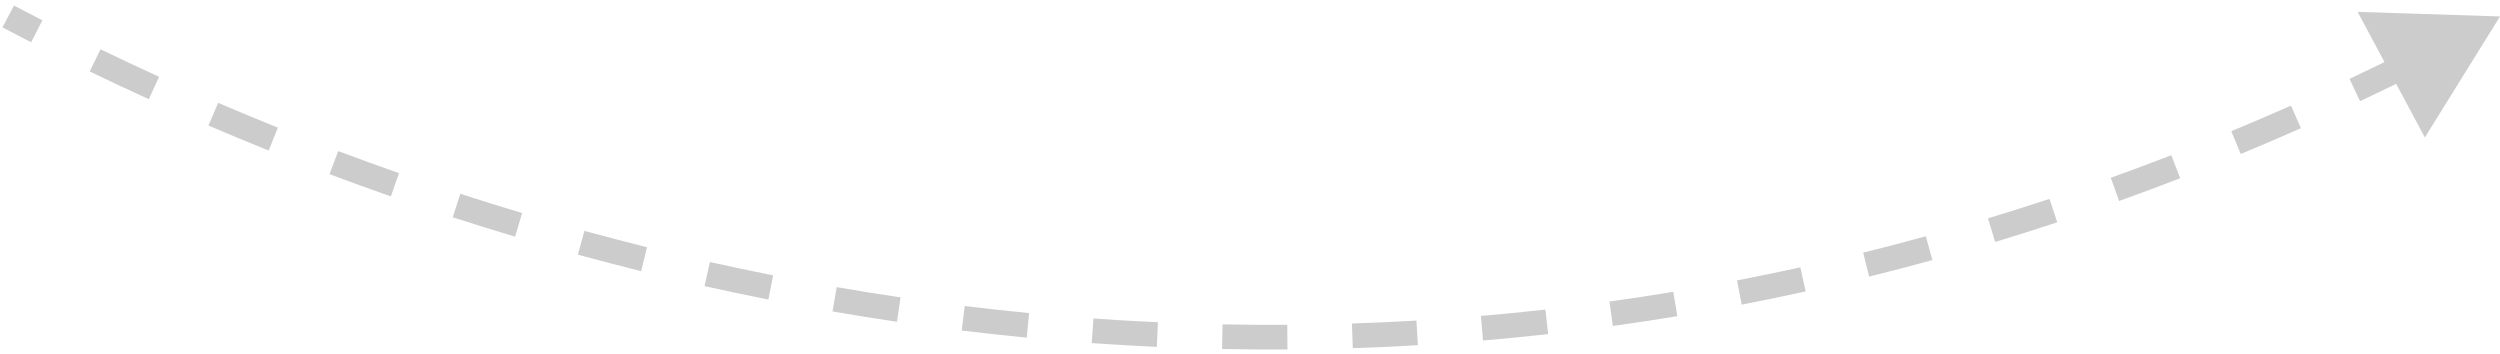 <svg width="304" height="43" viewBox="0 0 304 43" fill="none" xmlns="http://www.w3.org/2000/svg">
<path d="M304 2L294.863 16.714L286.688 1.444L304 2ZM1.7 0.675C2.827 1.269 3.978 1.869 5.155 2.472L3.785 5.142C2.598 4.533 1.436 3.928 0.3 3.328L1.7 0.675ZM12.217 5.99C14.514 7.101 16.89 8.218 19.342 9.334L18.099 12.064C15.625 10.938 13.229 9.811 10.911 8.691L12.217 5.99ZM26.527 12.508C28.888 13.519 31.309 14.525 33.79 15.522L32.672 18.305C30.17 17.3 27.727 16.286 25.346 15.266L26.527 12.508ZM41.123 18.371C43.539 19.278 46.005 20.173 48.52 21.053L47.529 23.884C44.993 22.997 42.505 22.094 40.068 21.179L41.123 18.371ZM55.978 23.565C58.441 24.364 60.946 25.145 63.492 25.906L62.634 28.78C60.065 28.013 57.537 27.225 55.052 26.419L55.978 23.565ZM71.062 28.072C73.566 28.757 76.107 29.421 78.682 30.061L77.959 32.972C75.36 32.327 72.797 31.657 70.27 30.966L71.062 28.072ZM86.328 31.863C88.86 32.428 91.422 32.969 94.016 33.483L93.433 36.426C90.816 35.907 88.229 35.362 85.674 34.791L86.328 31.863ZM101.744 34.916C104.305 35.359 106.894 35.775 109.509 36.161L109.071 39.129C106.431 38.739 103.818 38.319 101.233 37.873L101.744 34.916ZM117.309 37.213C119.895 37.53 122.505 37.816 125.139 38.071L124.85 41.057C122.191 40.8 119.555 40.51 116.945 40.191L117.309 37.213ZM132.965 38.728C135.557 38.913 138.171 39.066 140.805 39.185L140.669 42.182C138.009 42.061 135.37 41.907 132.752 41.72L132.965 38.728ZM148.663 39.442C151.269 39.493 153.893 39.511 156.536 39.494L156.555 42.494C153.886 42.511 151.236 42.493 148.604 42.441L148.663 39.442ZM164.399 39.341C166.996 39.256 169.609 39.137 172.239 38.983L172.415 41.977C169.759 42.134 167.119 42.254 164.497 42.339L164.399 39.341ZM180.08 38.418C182.679 38.196 185.292 37.939 187.92 37.644L188.254 40.626C185.6 40.923 182.96 41.183 180.335 41.407L180.08 38.418ZM195.71 36.668C198.285 36.311 200.872 35.917 203.472 35.486L203.963 38.446C201.337 38.881 198.723 39.279 196.122 39.639L195.71 36.668ZM211.222 34.098C213.778 33.605 216.346 33.075 218.924 32.508L219.568 35.438C216.965 36.011 214.372 36.545 211.79 37.043L211.222 34.098ZM226.564 30.722C229.094 30.096 231.634 29.433 234.183 28.732L234.978 31.625C232.404 32.333 229.839 33.002 227.284 33.634L226.564 30.722ZM241.738 26.55C244.223 25.798 246.717 25.009 249.219 24.182L250.16 27.031C247.634 27.865 245.117 28.662 242.607 29.422L241.738 26.55ZM256.674 21.615C259.119 20.738 261.571 19.826 264.03 18.875L265.111 21.674C262.629 22.633 260.154 23.554 257.686 24.439L256.674 21.615ZM271.325 15.954C273.738 14.954 276.156 13.917 278.581 12.844L279.796 15.586C277.349 16.67 274.909 17.716 272.474 18.725L271.325 15.954ZM285.703 9.589C288.064 8.477 290.429 7.329 292.8 6.144L294.141 8.828C291.75 10.023 289.363 11.181 286.982 12.303L285.703 9.589Z" fill="#030303" fill-opacity="0.2"/>
</svg>
